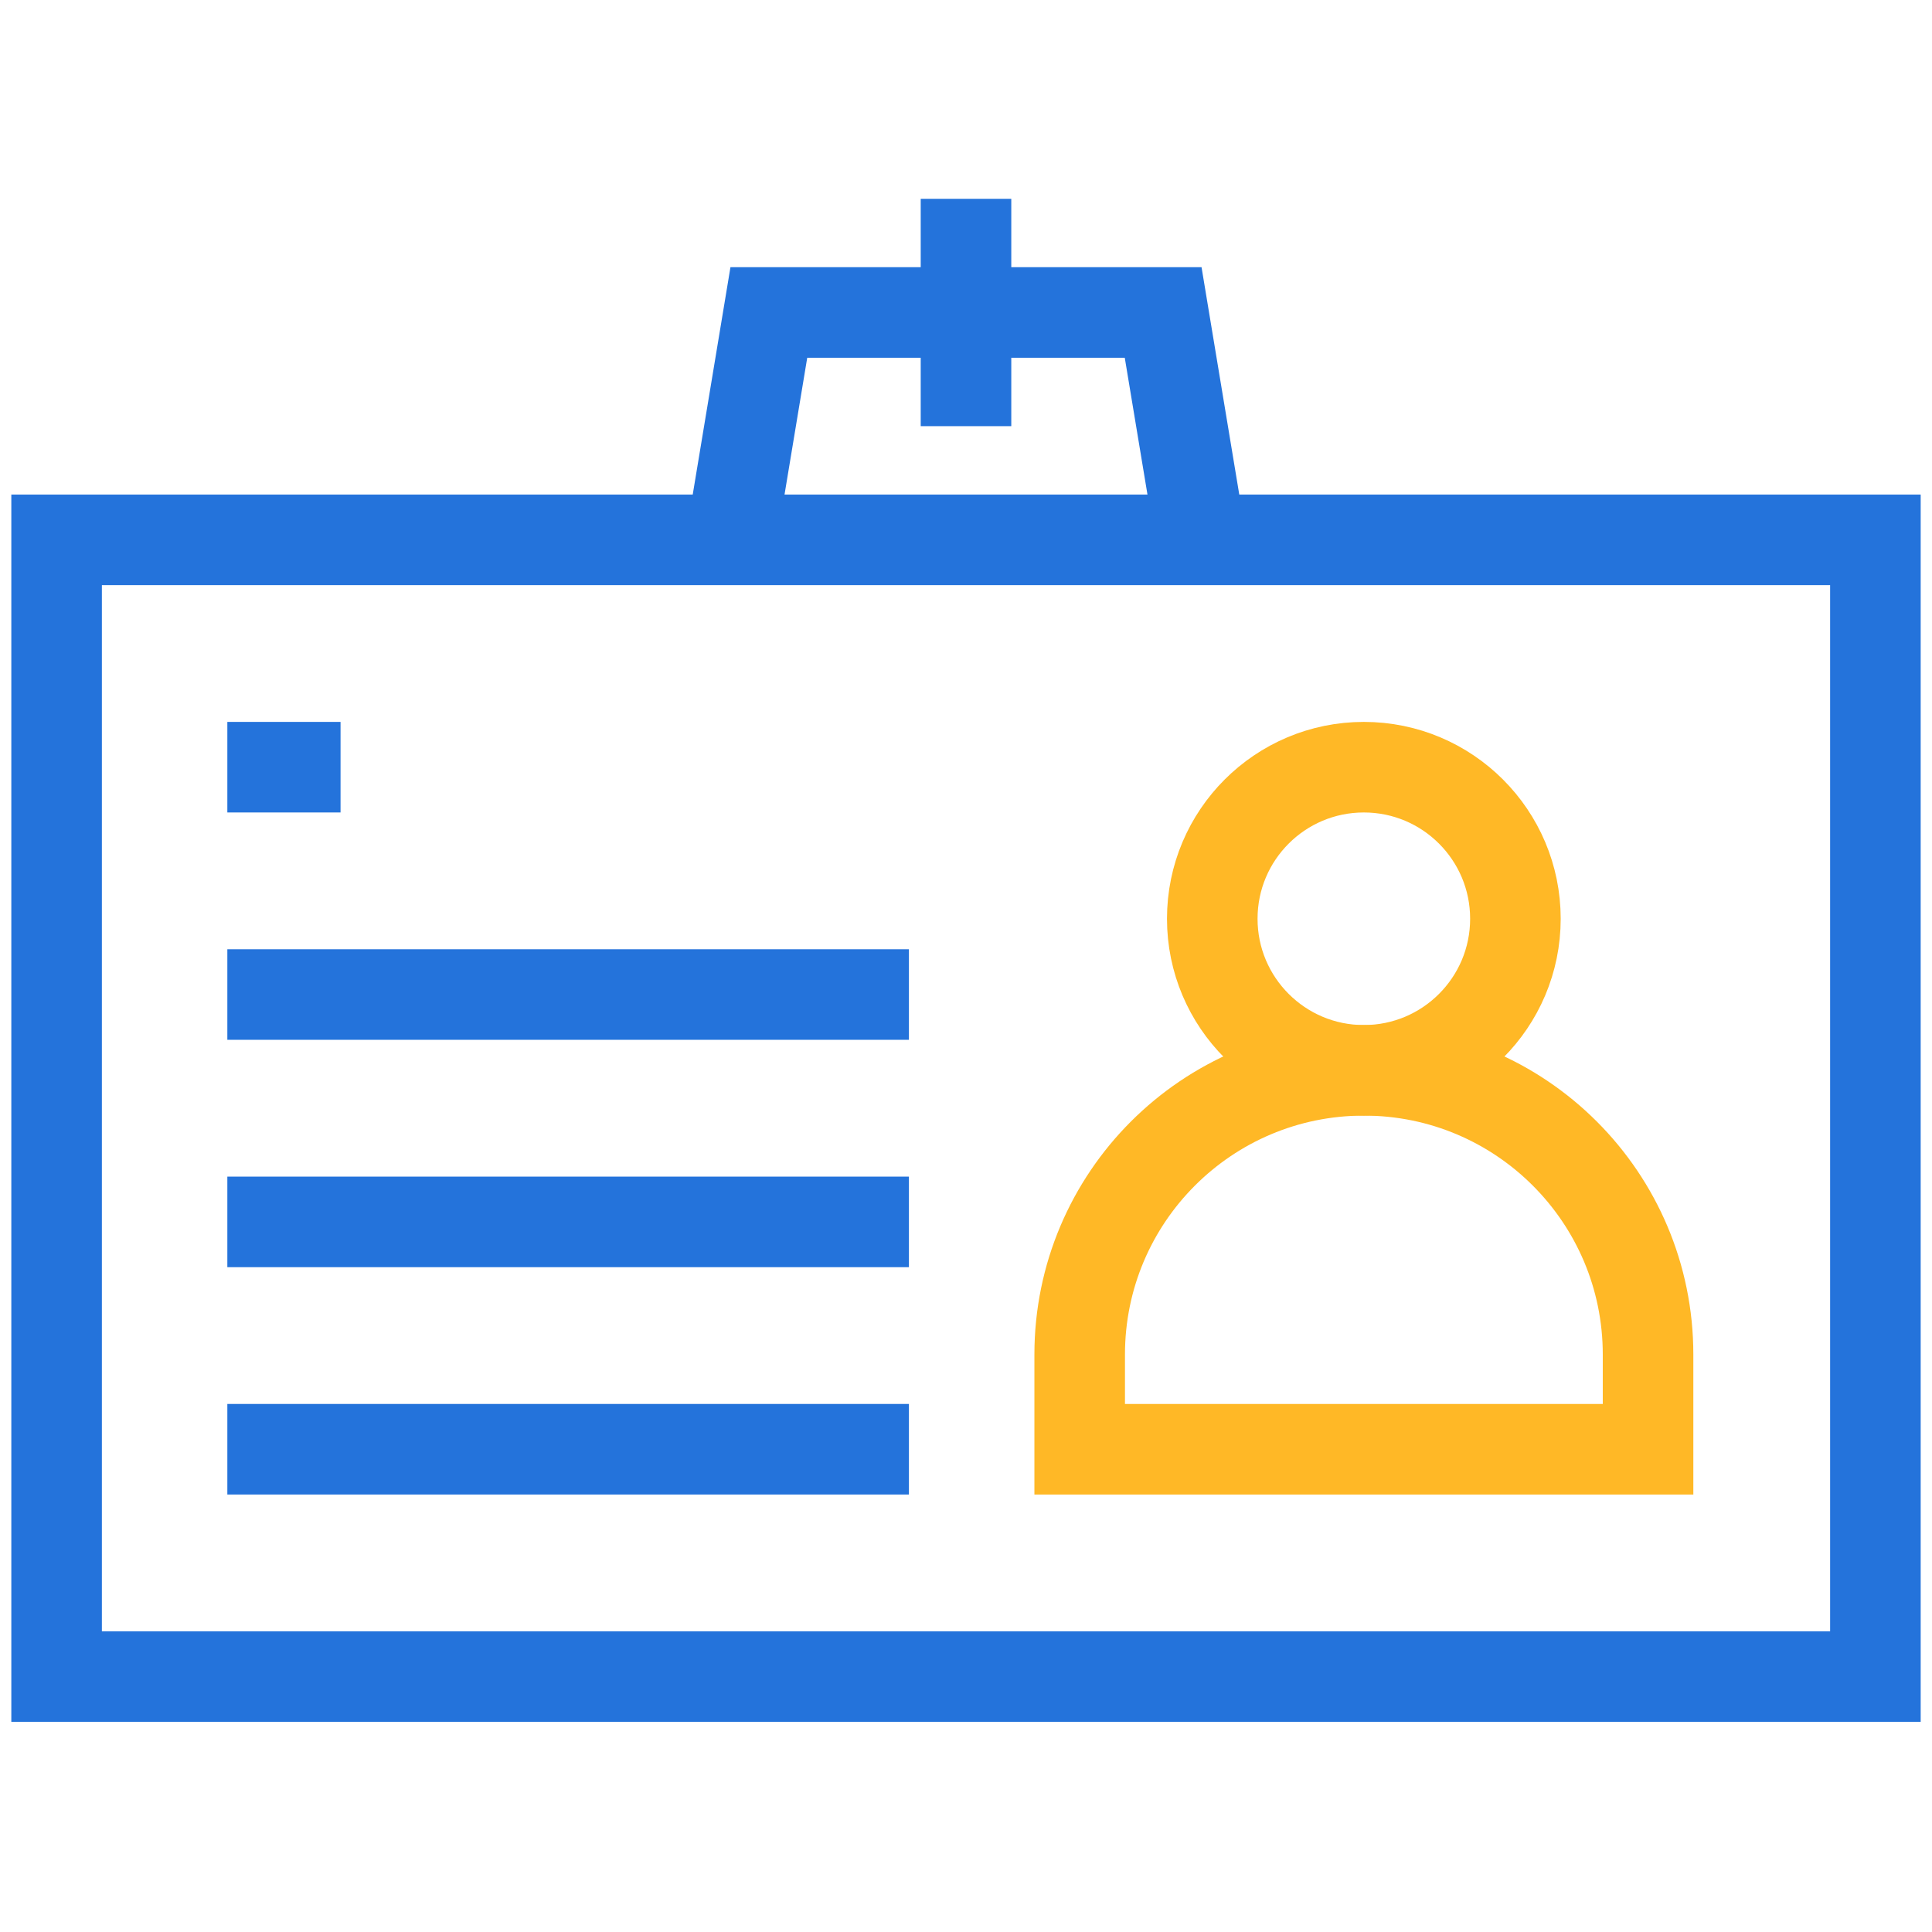 <svg width="64" height="64" viewBox="0 0 64 64" fill="none" xmlns="http://www.w3.org/2000/svg">
<path d="M45.179 35.456C47.952 35.456 50.2 33.208 50.2 30.435C50.2 27.662 47.952 25.414 45.179 25.414C42.406 25.414 40.158 27.662 40.158 30.435C40.158 33.208 42.406 35.456 45.179 35.456Z" stroke="#FFB826" stroke-width="3" stroke-miterlimit="10"/>
<path d="M45.18 35.456C50.379 35.456 54.594 39.671 54.594 44.87V48.008H35.766V44.87C35.766 39.67 39.98 35.456 45.18 35.456Z" stroke="#FFB826" stroke-width="3" stroke-miterlimit="10"/>
<path d="M7.531 25.414H11.281" stroke="#2473DB" stroke-width="3" stroke-miterlimit="10"/>
<path d="M30.109 48.008H7.531" stroke="#2473DB" stroke-width="3" stroke-miterlimit="10"/>
<path d="M30.109 40.477H7.531" stroke="#2473DB" stroke-width="3" stroke-miterlimit="10"/>
<path d="M30.109 32.945H7.531" stroke="#2473DB" stroke-width="3" stroke-miterlimit="10"/>
<path d="M24.219 17.883L25.469 10.351H38.531L39.781 17.883" stroke="#2473DB" stroke-width="3" stroke-miterlimit="10"/>
<path d="M62.125 17.883H1.875V55.539H62.125V17.883Z" stroke="#2473DB" stroke-width="3" stroke-miterlimit="10"/>
<path d="M32 14.117V6.586" stroke="#2473DB" stroke-width="3" stroke-miterlimit="10"/>
</svg>
